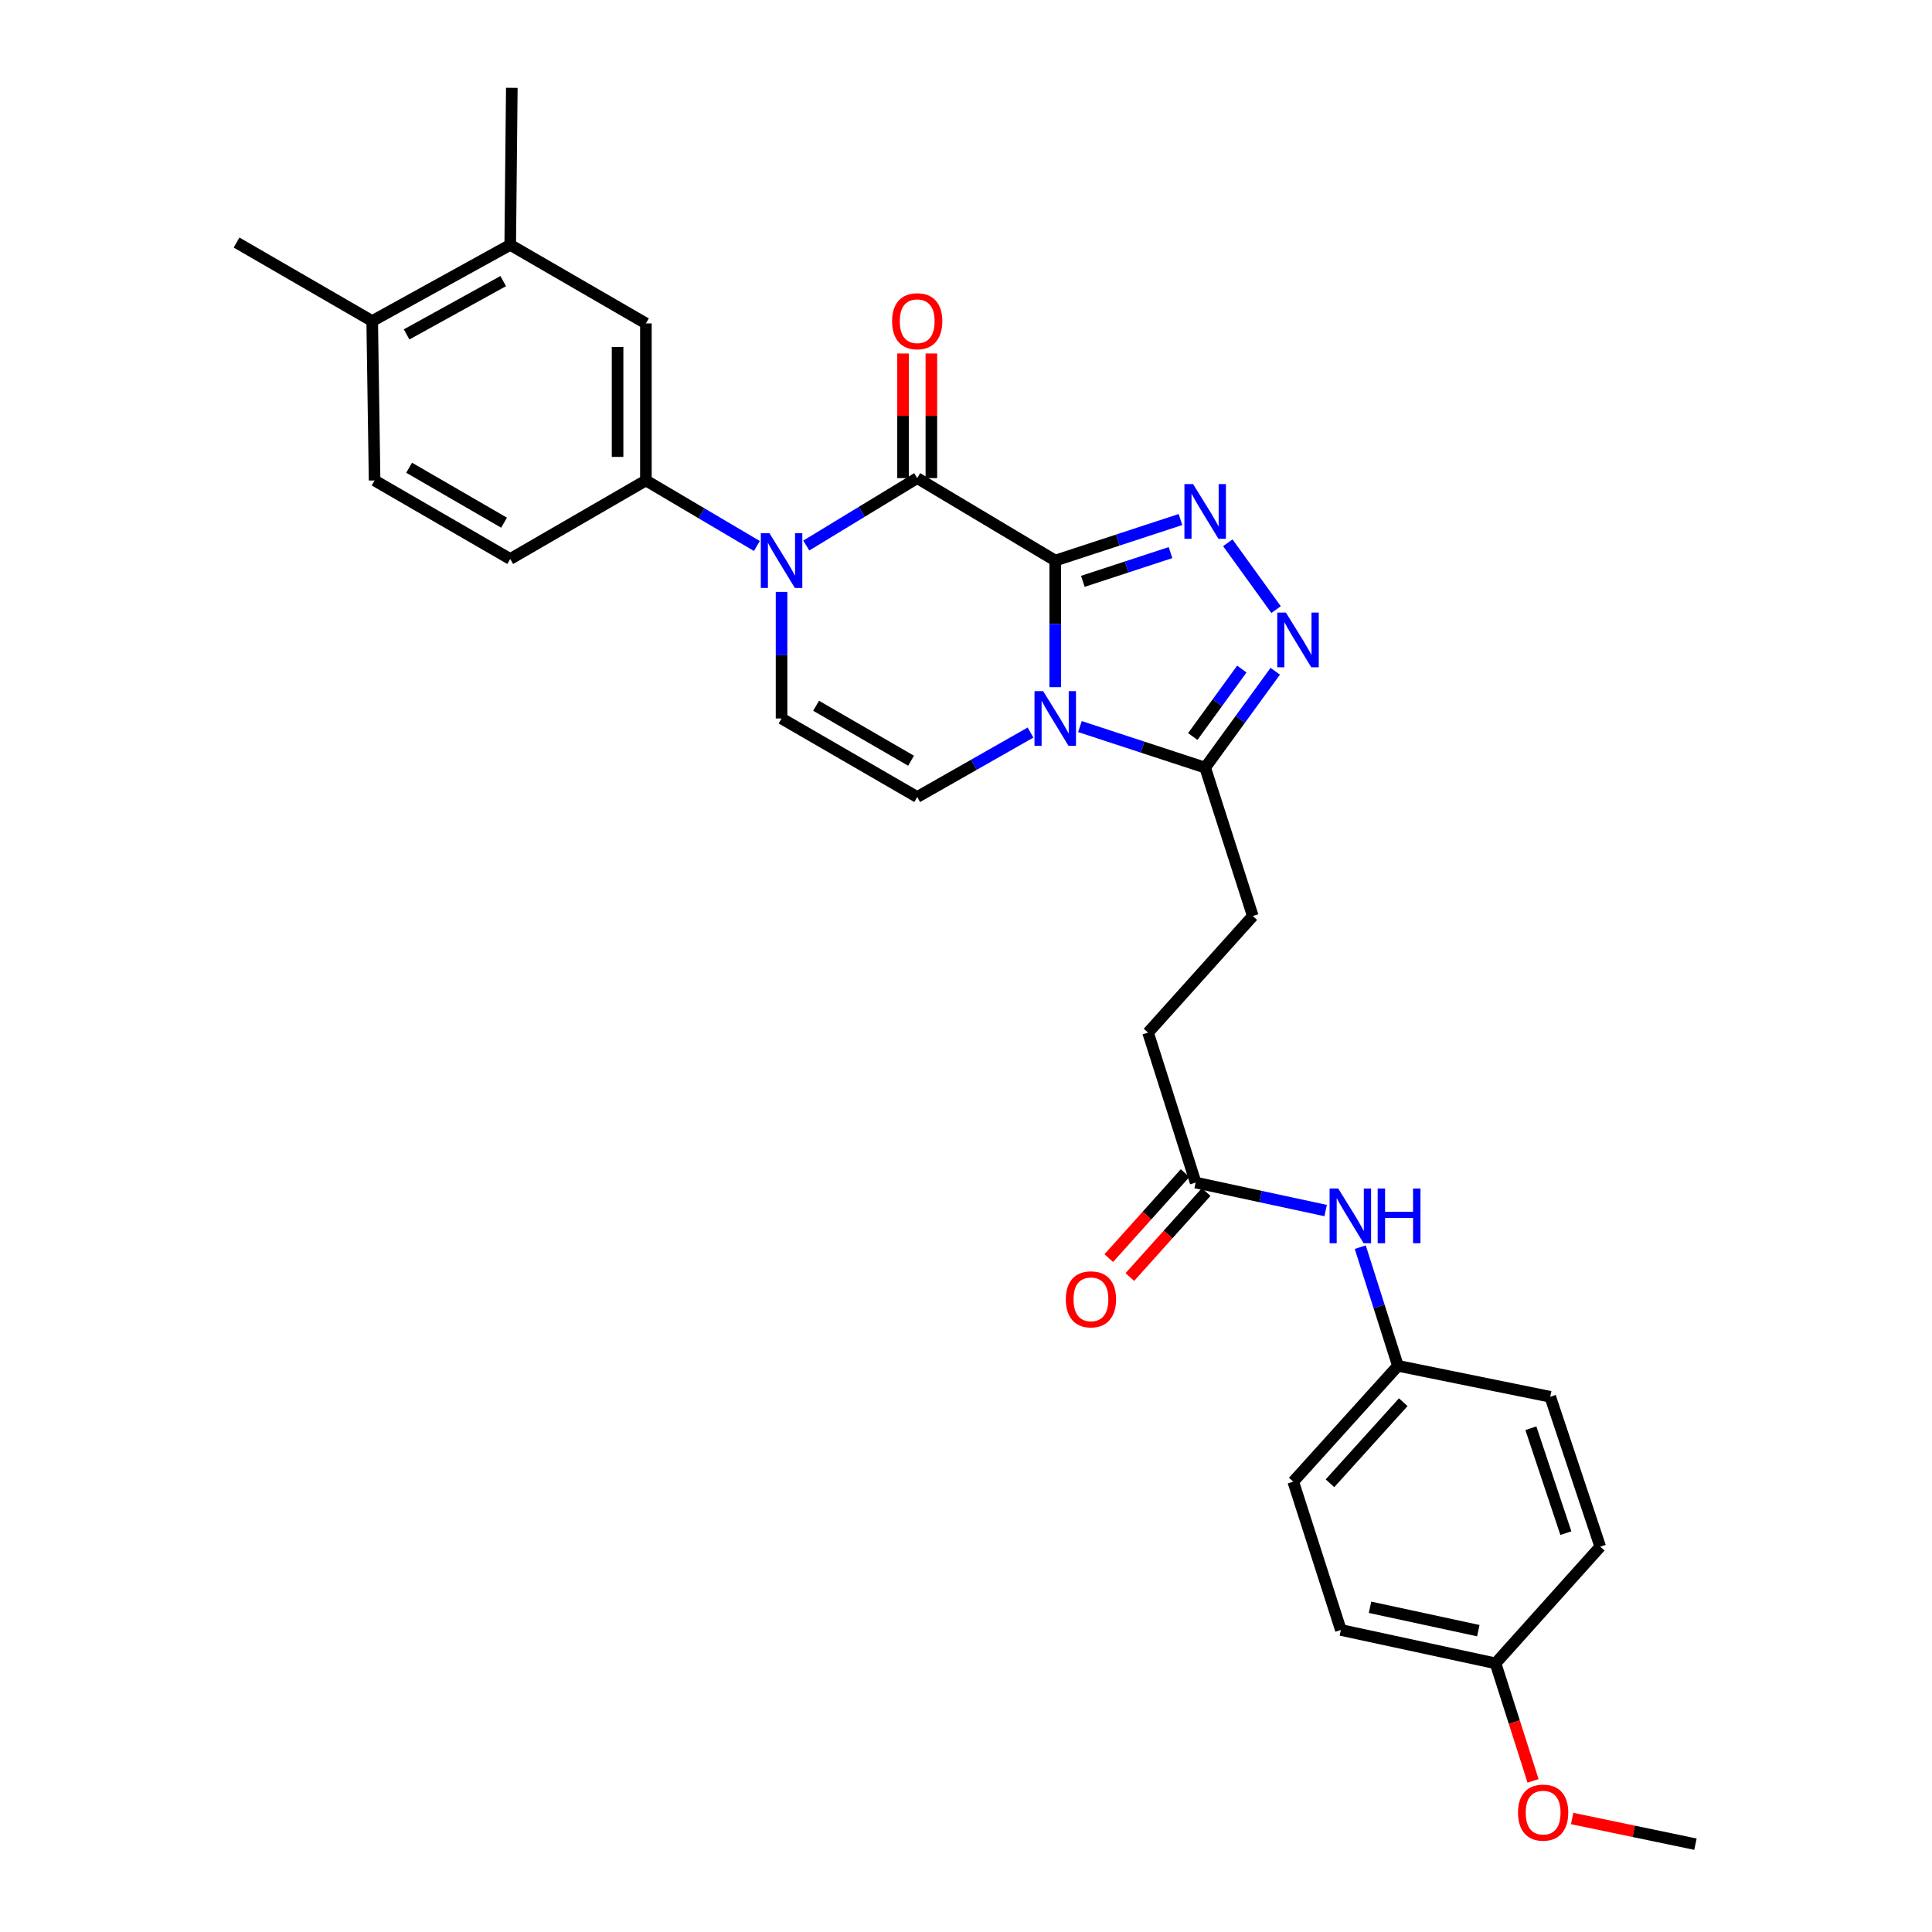 <?xml version='1.0' encoding='iso-8859-1'?>
<svg version='1.1' baseProfile='full'
              xmlns='http://www.w3.org/2000/svg'
                      xmlns:rdkit='http://www.rdkit.org/xml'
                      xmlns:xlink='http://www.w3.org/1999/xlink'
                  xml:space='preserve'
width='1000px' height='1000px' viewBox='0 0 1000 1000'>
<!-- END OF HEADER -->
<rect style='opacity:1.0;fill:#FFFFFF;stroke:none' width='1000' height='1000' x='0' y='0'> </rect>
<path class='bond-0' d='M 546.19,290.153 L 546.19,322.919' style='fill:none;fill-rule:evenodd;stroke:#000000;stroke-width:6px;stroke-linecap:butt;stroke-linejoin:miter;stroke-opacity:1' />
<path class='bond-0' d='M 546.19,322.919 L 546.19,355.685' style='fill:none;fill-rule:evenodd;stroke:#0000FF;stroke-width:6px;stroke-linecap:butt;stroke-linejoin:miter;stroke-opacity:1' />
<path class='bond-1' d='M 546.19,290.153 L 474.742,247.466' style='fill:none;fill-rule:evenodd;stroke:#000000;stroke-width:6px;stroke-linecap:butt;stroke-linejoin:miter;stroke-opacity:1' />
<path class='bond-2' d='M 546.19,290.153 L 578.602,279.53' style='fill:none;fill-rule:evenodd;stroke:#000000;stroke-width:6px;stroke-linecap:butt;stroke-linejoin:miter;stroke-opacity:1' />
<path class='bond-2' d='M 578.602,279.53 L 611.013,268.906' style='fill:none;fill-rule:evenodd;stroke:#0000FF;stroke-width:6px;stroke-linecap:butt;stroke-linejoin:miter;stroke-opacity:1' />
<path class='bond-2' d='M 560.48,300.898 L 583.168,293.461' style='fill:none;fill-rule:evenodd;stroke:#000000;stroke-width:6px;stroke-linecap:butt;stroke-linejoin:miter;stroke-opacity:1' />
<path class='bond-2' d='M 583.168,293.461 L 605.856,286.025' style='fill:none;fill-rule:evenodd;stroke:#0000FF;stroke-width:6px;stroke-linecap:butt;stroke-linejoin:miter;stroke-opacity:1' />
<path class='bond-5' d='M 558.972,376.077 L 591.383,386.701' style='fill:none;fill-rule:evenodd;stroke:#0000FF;stroke-width:6px;stroke-linecap:butt;stroke-linejoin:miter;stroke-opacity:1' />
<path class='bond-5' d='M 591.383,386.701 L 623.795,397.325' style='fill:none;fill-rule:evenodd;stroke:#000000;stroke-width:6px;stroke-linecap:butt;stroke-linejoin:miter;stroke-opacity:1' />
<path class='bond-6' d='M 533.395,379.167 L 504.069,395.849' style='fill:none;fill-rule:evenodd;stroke:#0000FF;stroke-width:6px;stroke-linecap:butt;stroke-linejoin:miter;stroke-opacity:1' />
<path class='bond-6' d='M 504.069,395.849 L 474.742,412.531' style='fill:none;fill-rule:evenodd;stroke:#000000;stroke-width:6px;stroke-linecap:butt;stroke-linejoin:miter;stroke-opacity:1' />
<path class='bond-3' d='M 474.742,247.466 L 446.035,264.92' style='fill:none;fill-rule:evenodd;stroke:#000000;stroke-width:6px;stroke-linecap:butt;stroke-linejoin:miter;stroke-opacity:1' />
<path class='bond-3' d='M 446.035,264.92 L 417.327,282.374' style='fill:none;fill-rule:evenodd;stroke:#0000FF;stroke-width:6px;stroke-linecap:butt;stroke-linejoin:miter;stroke-opacity:1' />
<path class='bond-12' d='M 482.073,247.466 L 482.073,215.218' style='fill:none;fill-rule:evenodd;stroke:#000000;stroke-width:6px;stroke-linecap:butt;stroke-linejoin:miter;stroke-opacity:1' />
<path class='bond-12' d='M 482.073,215.218 L 482.073,182.971' style='fill:none;fill-rule:evenodd;stroke:#FF0000;stroke-width:6px;stroke-linecap:butt;stroke-linejoin:miter;stroke-opacity:1' />
<path class='bond-12' d='M 467.412,247.466 L 467.412,215.218' style='fill:none;fill-rule:evenodd;stroke:#000000;stroke-width:6px;stroke-linecap:butt;stroke-linejoin:miter;stroke-opacity:1' />
<path class='bond-12' d='M 467.412,215.218 L 467.412,182.971' style='fill:none;fill-rule:evenodd;stroke:#FF0000;stroke-width:6px;stroke-linecap:butt;stroke-linejoin:miter;stroke-opacity:1' />
<path class='bond-4' d='M 635.507,280.928 L 660.5,315.525' style='fill:none;fill-rule:evenodd;stroke:#0000FF;stroke-width:6px;stroke-linecap:butt;stroke-linejoin:miter;stroke-opacity:1' />
<path class='bond-7' d='M 404.533,306.357 L 404.533,339.122' style='fill:none;fill-rule:evenodd;stroke:#0000FF;stroke-width:6px;stroke-linecap:butt;stroke-linejoin:miter;stroke-opacity:1' />
<path class='bond-7' d='M 404.533,339.122 L 404.533,371.888' style='fill:none;fill-rule:evenodd;stroke:#000000;stroke-width:6px;stroke-linecap:butt;stroke-linejoin:miter;stroke-opacity:1' />
<path class='bond-8' d='M 391.754,282.607 L 363.035,265.647' style='fill:none;fill-rule:evenodd;stroke:#0000FF;stroke-width:6px;stroke-linecap:butt;stroke-linejoin:miter;stroke-opacity:1' />
<path class='bond-8' d='M 363.035,265.647 L 334.315,248.687' style='fill:none;fill-rule:evenodd;stroke:#000000;stroke-width:6px;stroke-linecap:butt;stroke-linejoin:miter;stroke-opacity:1' />
<path class='bond-30' d='M 660.069,347.439 L 641.932,372.382' style='fill:none;fill-rule:evenodd;stroke:#0000FF;stroke-width:6px;stroke-linecap:butt;stroke-linejoin:miter;stroke-opacity:1' />
<path class='bond-30' d='M 641.932,372.382 L 623.795,397.325' style='fill:none;fill-rule:evenodd;stroke:#000000;stroke-width:6px;stroke-linecap:butt;stroke-linejoin:miter;stroke-opacity:1' />
<path class='bond-30' d='M 642.77,346.3 L 630.074,363.76' style='fill:none;fill-rule:evenodd;stroke:#0000FF;stroke-width:6px;stroke-linecap:butt;stroke-linejoin:miter;stroke-opacity:1' />
<path class='bond-30' d='M 630.074,363.76 L 617.379,381.22' style='fill:none;fill-rule:evenodd;stroke:#000000;stroke-width:6px;stroke-linecap:butt;stroke-linejoin:miter;stroke-opacity:1' />
<path class='bond-14' d='M 623.795,397.325 L 648.442,474.132' style='fill:none;fill-rule:evenodd;stroke:#000000;stroke-width:6px;stroke-linecap:butt;stroke-linejoin:miter;stroke-opacity:1' />
<path class='bond-31' d='M 474.742,412.531 L 404.533,371.888' style='fill:none;fill-rule:evenodd;stroke:#000000;stroke-width:6px;stroke-linecap:butt;stroke-linejoin:miter;stroke-opacity:1' />
<path class='bond-31' d='M 471.556,393.747 L 422.409,365.296' style='fill:none;fill-rule:evenodd;stroke:#000000;stroke-width:6px;stroke-linecap:butt;stroke-linejoin:miter;stroke-opacity:1' />
<path class='bond-9' d='M 334.315,248.687 L 334.315,167.401' style='fill:none;fill-rule:evenodd;stroke:#000000;stroke-width:6px;stroke-linecap:butt;stroke-linejoin:miter;stroke-opacity:1' />
<path class='bond-9' d='M 319.654,236.494 L 319.654,179.594' style='fill:none;fill-rule:evenodd;stroke:#000000;stroke-width:6px;stroke-linecap:butt;stroke-linejoin:miter;stroke-opacity:1' />
<path class='bond-15' d='M 334.315,248.687 L 264.09,289.331' style='fill:none;fill-rule:evenodd;stroke:#000000;stroke-width:6px;stroke-linecap:butt;stroke-linejoin:miter;stroke-opacity:1' />
<path class='bond-11' d='M 334.315,167.401 L 264.09,126.741' style='fill:none;fill-rule:evenodd;stroke:#000000;stroke-width:6px;stroke-linecap:butt;stroke-linejoin:miter;stroke-opacity:1' />
<path class='bond-10' d='M 618.867,612.091 L 594.237,534.478' style='fill:none;fill-rule:evenodd;stroke:#000000;stroke-width:6px;stroke-linecap:butt;stroke-linejoin:miter;stroke-opacity:1' />
<path class='bond-13' d='M 618.867,612.091 L 652.506,619.335' style='fill:none;fill-rule:evenodd;stroke:#000000;stroke-width:6px;stroke-linecap:butt;stroke-linejoin:miter;stroke-opacity:1' />
<path class='bond-13' d='M 652.506,619.335 L 686.145,626.58' style='fill:none;fill-rule:evenodd;stroke:#0000FF;stroke-width:6px;stroke-linecap:butt;stroke-linejoin:miter;stroke-opacity:1' />
<path class='bond-17' d='M 613.413,607.193 L 593.655,629.196' style='fill:none;fill-rule:evenodd;stroke:#000000;stroke-width:6px;stroke-linecap:butt;stroke-linejoin:miter;stroke-opacity:1' />
<path class='bond-17' d='M 593.655,629.196 L 573.897,651.199' style='fill:none;fill-rule:evenodd;stroke:#FF0000;stroke-width:6px;stroke-linecap:butt;stroke-linejoin:miter;stroke-opacity:1' />
<path class='bond-17' d='M 624.322,616.989 L 604.563,638.992' style='fill:none;fill-rule:evenodd;stroke:#000000;stroke-width:6px;stroke-linecap:butt;stroke-linejoin:miter;stroke-opacity:1' />
<path class='bond-17' d='M 604.563,638.992 L 584.805,660.995' style='fill:none;fill-rule:evenodd;stroke:#FF0000;stroke-width:6px;stroke-linecap:butt;stroke-linejoin:miter;stroke-opacity:1' />
<path class='bond-27' d='M 264.09,126.741 L 264.912,45.455' style='fill:none;fill-rule:evenodd;stroke:#000000;stroke-width:6px;stroke-linecap:butt;stroke-linejoin:miter;stroke-opacity:1' />
<path class='bond-32' d='M 264.09,126.741 L 192.65,166.179' style='fill:none;fill-rule:evenodd;stroke:#000000;stroke-width:6px;stroke-linecap:butt;stroke-linejoin:miter;stroke-opacity:1' />
<path class='bond-32' d='M 260.459,145.492 L 210.452,173.098' style='fill:none;fill-rule:evenodd;stroke:#000000;stroke-width:6px;stroke-linecap:butt;stroke-linejoin:miter;stroke-opacity:1' />
<path class='bond-19' d='M 704.074,645.529 L 713.822,676.238' style='fill:none;fill-rule:evenodd;stroke:#0000FF;stroke-width:6px;stroke-linecap:butt;stroke-linejoin:miter;stroke-opacity:1' />
<path class='bond-19' d='M 713.822,676.238 L 723.571,706.947' style='fill:none;fill-rule:evenodd;stroke:#000000;stroke-width:6px;stroke-linecap:butt;stroke-linejoin:miter;stroke-opacity:1' />
<path class='bond-20' d='M 648.442,474.132 L 594.237,534.478' style='fill:none;fill-rule:evenodd;stroke:#000000;stroke-width:6px;stroke-linecap:butt;stroke-linejoin:miter;stroke-opacity:1' />
<path class='bond-18' d='M 264.09,289.331 L 193.888,248.687' style='fill:none;fill-rule:evenodd;stroke:#000000;stroke-width:6px;stroke-linecap:butt;stroke-linejoin:miter;stroke-opacity:1' />
<path class='bond-18' d='M 260.905,270.546 L 211.764,242.096' style='fill:none;fill-rule:evenodd;stroke:#000000;stroke-width:6px;stroke-linecap:butt;stroke-linejoin:miter;stroke-opacity:1' />
<path class='bond-16' d='M 192.65,166.179 L 193.888,248.687' style='fill:none;fill-rule:evenodd;stroke:#000000;stroke-width:6px;stroke-linecap:butt;stroke-linejoin:miter;stroke-opacity:1' />
<path class='bond-28' d='M 192.65,166.179 L 122.441,125.536' style='fill:none;fill-rule:evenodd;stroke:#000000;stroke-width:6px;stroke-linecap:butt;stroke-linejoin:miter;stroke-opacity:1' />
<path class='bond-22' d='M 723.571,706.947 L 802.406,722.968' style='fill:none;fill-rule:evenodd;stroke:#000000;stroke-width:6px;stroke-linecap:butt;stroke-linejoin:miter;stroke-opacity:1' />
<path class='bond-23' d='M 723.571,706.947 L 669.391,766.902' style='fill:none;fill-rule:evenodd;stroke:#000000;stroke-width:6px;stroke-linecap:butt;stroke-linejoin:miter;stroke-opacity:1' />
<path class='bond-23' d='M 726.321,725.77 L 688.395,767.738' style='fill:none;fill-rule:evenodd;stroke:#000000;stroke-width:6px;stroke-linecap:butt;stroke-linejoin:miter;stroke-opacity:1' />
<path class='bond-21' d='M 774.094,860.944 L 694.021,843.668' style='fill:none;fill-rule:evenodd;stroke:#000000;stroke-width:6px;stroke-linecap:butt;stroke-linejoin:miter;stroke-opacity:1' />
<path class='bond-21' d='M 765.175,844.021 L 709.124,831.928' style='fill:none;fill-rule:evenodd;stroke:#000000;stroke-width:6px;stroke-linecap:butt;stroke-linejoin:miter;stroke-opacity:1' />
<path class='bond-26' d='M 774.094,860.944 L 783.801,891.362' style='fill:none;fill-rule:evenodd;stroke:#000000;stroke-width:6px;stroke-linecap:butt;stroke-linejoin:miter;stroke-opacity:1' />
<path class='bond-26' d='M 783.801,891.362 L 793.508,921.78' style='fill:none;fill-rule:evenodd;stroke:#FF0000;stroke-width:6px;stroke-linecap:butt;stroke-linejoin:miter;stroke-opacity:1' />
<path class='bond-33' d='M 774.094,860.944 L 828.282,800.557' style='fill:none;fill-rule:evenodd;stroke:#000000;stroke-width:6px;stroke-linecap:butt;stroke-linejoin:miter;stroke-opacity:1' />
<path class='bond-25' d='M 802.406,722.968 L 828.282,800.557' style='fill:none;fill-rule:evenodd;stroke:#000000;stroke-width:6px;stroke-linecap:butt;stroke-linejoin:miter;stroke-opacity:1' />
<path class='bond-25' d='M 792.379,739.245 L 810.493,793.557' style='fill:none;fill-rule:evenodd;stroke:#000000;stroke-width:6px;stroke-linecap:butt;stroke-linejoin:miter;stroke-opacity:1' />
<path class='bond-24' d='M 669.391,766.902 L 694.021,843.668' style='fill:none;fill-rule:evenodd;stroke:#000000;stroke-width:6px;stroke-linecap:butt;stroke-linejoin:miter;stroke-opacity:1' />
<path class='bond-29' d='M 813.738,941.252 L 845.648,947.899' style='fill:none;fill-rule:evenodd;stroke:#FF0000;stroke-width:6px;stroke-linecap:butt;stroke-linejoin:miter;stroke-opacity:1' />
<path class='bond-29' d='M 845.648,947.899 L 877.559,954.545' style='fill:none;fill-rule:evenodd;stroke:#000000;stroke-width:6px;stroke-linecap:butt;stroke-linejoin:miter;stroke-opacity:1' />
<path  class='atom-1' d='M 539.93 357.728
L 549.21 372.728
Q 550.13 374.208, 551.61 376.888
Q 553.09 379.568, 553.17 379.728
L 553.17 357.728
L 556.93 357.728
L 556.93 386.048
L 553.05 386.048
L 543.09 369.648
Q 541.93 367.728, 540.69 365.528
Q 539.49 363.328, 539.13 362.648
L 539.13 386.048
L 535.45 386.048
L 535.45 357.728
L 539.93 357.728
' fill='#0000FF'/>
<path  class='atom-3' d='M 617.535 250.557
L 626.815 265.557
Q 627.735 267.037, 629.215 269.717
Q 630.695 272.397, 630.775 272.557
L 630.775 250.557
L 634.535 250.557
L 634.535 278.877
L 630.655 278.877
L 620.695 262.477
Q 619.535 260.557, 618.295 258.357
Q 617.095 256.157, 616.735 255.477
L 616.735 278.877
L 613.055 278.877
L 613.055 250.557
L 617.535 250.557
' fill='#0000FF'/>
<path  class='atom-4' d='M 398.273 275.993
L 407.553 290.993
Q 408.473 292.473, 409.953 295.153
Q 411.433 297.833, 411.513 297.993
L 411.513 275.993
L 415.273 275.993
L 415.273 304.313
L 411.393 304.313
L 401.433 287.913
Q 400.273 285.993, 399.033 283.793
Q 397.833 281.593, 397.473 280.913
L 397.473 304.313
L 393.793 304.313
L 393.793 275.993
L 398.273 275.993
' fill='#0000FF'/>
<path  class='atom-5' d='M 665.59 317.077
L 674.87 332.077
Q 675.79 333.557, 677.27 336.237
Q 678.75 338.917, 678.83 339.077
L 678.83 317.077
L 682.59 317.077
L 682.59 345.397
L 678.71 345.397
L 668.75 328.997
Q 667.59 327.077, 666.35 324.877
Q 665.15 322.677, 664.79 321.997
L 664.79 345.397
L 661.11 345.397
L 661.11 317.077
L 665.59 317.077
' fill='#0000FF'/>
<path  class='atom-13' d='M 461.742 166.259
Q 461.742 159.459, 465.102 155.659
Q 468.462 151.859, 474.742 151.859
Q 481.022 151.859, 484.382 155.659
Q 487.742 159.459, 487.742 166.259
Q 487.742 173.139, 484.342 177.059
Q 480.942 180.939, 474.742 180.939
Q 468.502 180.939, 465.102 177.059
Q 461.742 173.179, 461.742 166.259
M 474.742 177.739
Q 479.062 177.739, 481.382 174.859
Q 483.742 171.939, 483.742 166.259
Q 483.742 160.699, 481.382 157.899
Q 479.062 155.059, 474.742 155.059
Q 470.422 155.059, 468.062 157.859
Q 465.742 160.659, 465.742 166.259
Q 465.742 171.979, 468.062 174.859
Q 470.422 177.739, 474.742 177.739
' fill='#FF0000'/>
<path  class='atom-14' d='M 692.672 615.174
L 701.952 630.174
Q 702.872 631.654, 704.352 634.334
Q 705.832 637.014, 705.912 637.174
L 705.912 615.174
L 709.672 615.174
L 709.672 643.494
L 705.792 643.494
L 695.832 627.094
Q 694.672 625.174, 693.432 622.974
Q 692.232 620.774, 691.872 620.094
L 691.872 643.494
L 688.192 643.494
L 688.192 615.174
L 692.672 615.174
' fill='#0000FF'/>
<path  class='atom-14' d='M 713.072 615.174
L 716.912 615.174
L 716.912 627.214
L 731.392 627.214
L 731.392 615.174
L 735.232 615.174
L 735.232 643.494
L 731.392 643.494
L 731.392 630.414
L 716.912 630.414
L 716.912 643.494
L 713.072 643.494
L 713.072 615.174
' fill='#0000FF'/>
<path  class='atom-18' d='M 551.671 672.525
Q 551.671 665.725, 555.031 661.925
Q 558.391 658.125, 564.671 658.125
Q 570.951 658.125, 574.311 661.925
Q 577.671 665.725, 577.671 672.525
Q 577.671 679.405, 574.271 683.325
Q 570.871 687.205, 564.671 687.205
Q 558.431 687.205, 555.031 683.325
Q 551.671 679.445, 551.671 672.525
M 564.671 684.005
Q 568.991 684.005, 571.311 681.125
Q 573.671 678.205, 573.671 672.525
Q 573.671 666.965, 571.311 664.165
Q 568.991 661.325, 564.671 661.325
Q 560.351 661.325, 557.991 664.125
Q 555.671 666.925, 555.671 672.525
Q 555.671 678.245, 557.991 681.125
Q 560.351 684.005, 564.671 684.005
' fill='#FF0000'/>
<path  class='atom-27' d='M 785.724 938.205
Q 785.724 931.405, 789.084 927.605
Q 792.444 923.805, 798.724 923.805
Q 805.004 923.805, 808.364 927.605
Q 811.724 931.405, 811.724 938.205
Q 811.724 945.085, 808.324 949.005
Q 804.924 952.885, 798.724 952.885
Q 792.484 952.885, 789.084 949.005
Q 785.724 945.125, 785.724 938.205
M 798.724 949.685
Q 803.044 949.685, 805.364 946.805
Q 807.724 943.885, 807.724 938.205
Q 807.724 932.645, 805.364 929.845
Q 803.044 927.005, 798.724 927.005
Q 794.404 927.005, 792.044 929.805
Q 789.724 932.605, 789.724 938.205
Q 789.724 943.925, 792.044 946.805
Q 794.404 949.685, 798.724 949.685
' fill='#FF0000'/>
</svg>
